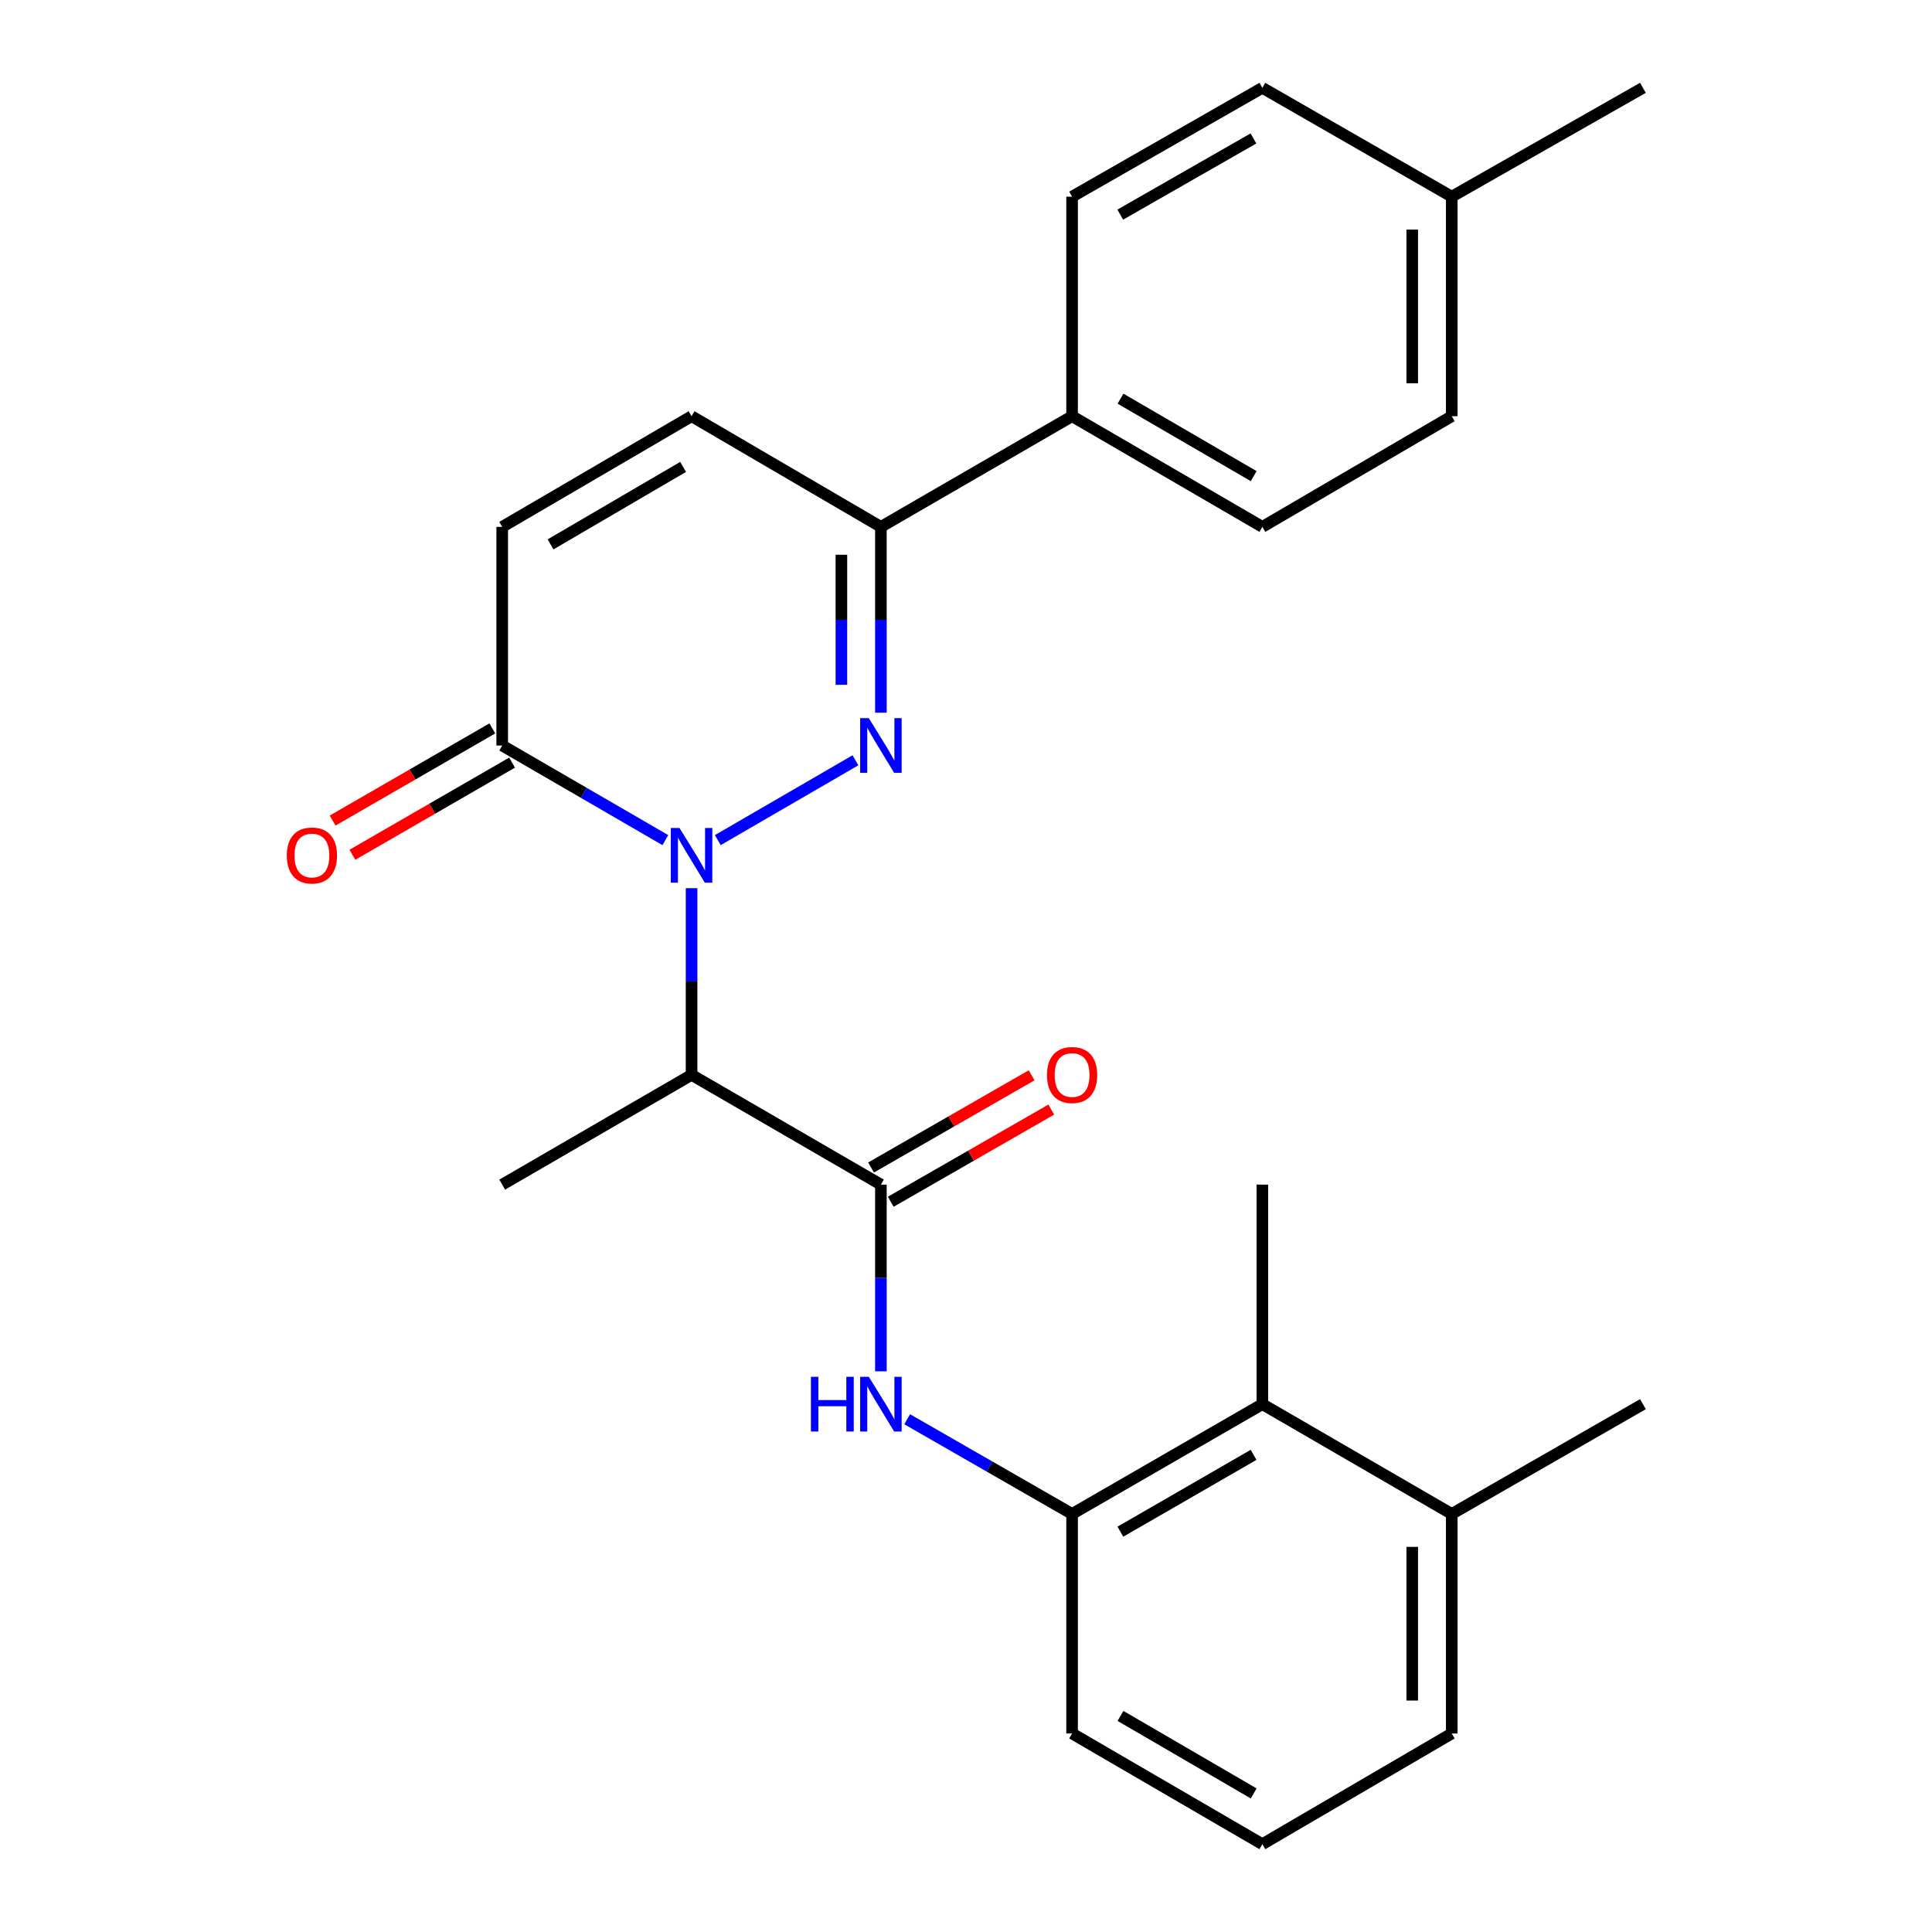 <?xml version='1.0' encoding='iso-8859-1'?>
<svg version='1.1' baseProfile='full'
              xmlns='http://www.w3.org/2000/svg'
                      xmlns:rdkit='http://www.rdkit.org/xml'
                      xmlns:xlink='http://www.w3.org/1999/xlink'
                  xml:space='preserve'
width='1000px' height='1000px' viewBox='0 0 1000 1000'>
<!-- END OF HEADER -->
<rect style='opacity:1.0;fill:#FFFFFF;stroke:none' width='1000' height='1000' x='0' y='0'> </rect>
<path class='bond-0' d='M 371.526,434.846 L 442.774,393.522' style='fill:none;fill-rule:evenodd;stroke:#0000FF;stroke-width:6px;stroke-linecap:butt;stroke-linejoin:miter;stroke-opacity:1' />
<path class='bond-1' d='M 357.954,459.718 L 357.954,508.029' style='fill:none;fill-rule:evenodd;stroke:#0000FF;stroke-width:6px;stroke-linecap:butt;stroke-linejoin:miter;stroke-opacity:1' />
<path class='bond-1' d='M 357.954,508.029 L 357.954,556.34' style='fill:none;fill-rule:evenodd;stroke:#000000;stroke-width:6px;stroke-linecap:butt;stroke-linejoin:miter;stroke-opacity:1' />
<path class='bond-3' d='M 344.381,434.846 L 302.161,410.362' style='fill:none;fill-rule:evenodd;stroke:#0000FF;stroke-width:6px;stroke-linecap:butt;stroke-linejoin:miter;stroke-opacity:1' />
<path class='bond-3' d='M 302.161,410.362 L 259.942,385.878' style='fill:none;fill-rule:evenodd;stroke:#000000;stroke-width:6px;stroke-linecap:butt;stroke-linejoin:miter;stroke-opacity:1' />
<path class='bond-4' d='M 455.954,368.889 L 455.954,320.799' style='fill:none;fill-rule:evenodd;stroke:#0000FF;stroke-width:6px;stroke-linecap:butt;stroke-linejoin:miter;stroke-opacity:1' />
<path class='bond-4' d='M 455.954,320.799 L 455.954,272.71' style='fill:none;fill-rule:evenodd;stroke:#000000;stroke-width:6px;stroke-linecap:butt;stroke-linejoin:miter;stroke-opacity:1' />
<path class='bond-4' d='M 435.504,354.462 L 435.504,320.799' style='fill:none;fill-rule:evenodd;stroke:#0000FF;stroke-width:6px;stroke-linecap:butt;stroke-linejoin:miter;stroke-opacity:1' />
<path class='bond-4' d='M 435.504,320.799 L 435.504,287.137' style='fill:none;fill-rule:evenodd;stroke:#000000;stroke-width:6px;stroke-linecap:butt;stroke-linejoin:miter;stroke-opacity:1' />
<path class='bond-2' d='M 357.954,556.34 L 455.954,613.156' style='fill:none;fill-rule:evenodd;stroke:#000000;stroke-width:6px;stroke-linecap:butt;stroke-linejoin:miter;stroke-opacity:1' />
<path class='bond-18' d='M 357.954,556.34 L 259.942,613.156' style='fill:none;fill-rule:evenodd;stroke:#000000;stroke-width:6px;stroke-linecap:butt;stroke-linejoin:miter;stroke-opacity:1' />
<path class='bond-5' d='M 455.954,613.156 L 455.954,661.473' style='fill:none;fill-rule:evenodd;stroke:#000000;stroke-width:6px;stroke-linecap:butt;stroke-linejoin:miter;stroke-opacity:1' />
<path class='bond-5' d='M 455.954,661.473 L 455.954,709.789' style='fill:none;fill-rule:evenodd;stroke:#0000FF;stroke-width:6px;stroke-linecap:butt;stroke-linejoin:miter;stroke-opacity:1' />
<path class='bond-11' d='M 461.046,622.024 L 502.597,598.166' style='fill:none;fill-rule:evenodd;stroke:#000000;stroke-width:6px;stroke-linecap:butt;stroke-linejoin:miter;stroke-opacity:1' />
<path class='bond-11' d='M 502.597,598.166 L 544.148,574.309' style='fill:none;fill-rule:evenodd;stroke:#FF0000;stroke-width:6px;stroke-linecap:butt;stroke-linejoin:miter;stroke-opacity:1' />
<path class='bond-11' d='M 450.863,604.289 L 492.414,580.432' style='fill:none;fill-rule:evenodd;stroke:#000000;stroke-width:6px;stroke-linecap:butt;stroke-linejoin:miter;stroke-opacity:1' />
<path class='bond-11' d='M 492.414,580.432 L 533.965,556.574' style='fill:none;fill-rule:evenodd;stroke:#FF0000;stroke-width:6px;stroke-linecap:butt;stroke-linejoin:miter;stroke-opacity:1' />
<path class='bond-6' d='M 259.942,385.878 L 259.942,272.71' style='fill:none;fill-rule:evenodd;stroke:#000000;stroke-width:6px;stroke-linecap:butt;stroke-linejoin:miter;stroke-opacity:1' />
<path class='bond-12' d='M 254.831,377.022 L 213.502,400.87' style='fill:none;fill-rule:evenodd;stroke:#000000;stroke-width:6px;stroke-linecap:butt;stroke-linejoin:miter;stroke-opacity:1' />
<path class='bond-12' d='M 213.502,400.87 L 172.174,424.719' style='fill:none;fill-rule:evenodd;stroke:#FF0000;stroke-width:6px;stroke-linecap:butt;stroke-linejoin:miter;stroke-opacity:1' />
<path class='bond-12' d='M 265.052,394.734 L 223.723,418.583' style='fill:none;fill-rule:evenodd;stroke:#000000;stroke-width:6px;stroke-linecap:butt;stroke-linejoin:miter;stroke-opacity:1' />
<path class='bond-12' d='M 223.723,418.583 L 182.395,442.431' style='fill:none;fill-rule:evenodd;stroke:#FF0000;stroke-width:6px;stroke-linecap:butt;stroke-linejoin:miter;stroke-opacity:1' />
<path class='bond-10' d='M 455.954,272.71 L 554.909,215.428' style='fill:none;fill-rule:evenodd;stroke:#000000;stroke-width:6px;stroke-linecap:butt;stroke-linejoin:miter;stroke-opacity:1' />
<path class='bond-26' d='M 455.954,272.71 L 357.954,215.428' style='fill:none;fill-rule:evenodd;stroke:#000000;stroke-width:6px;stroke-linecap:butt;stroke-linejoin:miter;stroke-opacity:1' />
<path class='bond-7' d='M 469.547,734.596 L 512.228,759.107' style='fill:none;fill-rule:evenodd;stroke:#0000FF;stroke-width:6px;stroke-linecap:butt;stroke-linejoin:miter;stroke-opacity:1' />
<path class='bond-7' d='M 512.228,759.107 L 554.909,783.618' style='fill:none;fill-rule:evenodd;stroke:#000000;stroke-width:6px;stroke-linecap:butt;stroke-linejoin:miter;stroke-opacity:1' />
<path class='bond-8' d='M 259.942,272.71 L 357.954,215.428' style='fill:none;fill-rule:evenodd;stroke:#000000;stroke-width:6px;stroke-linecap:butt;stroke-linejoin:miter;stroke-opacity:1' />
<path class='bond-8' d='M 284.962,281.774 L 353.571,241.676' style='fill:none;fill-rule:evenodd;stroke:#000000;stroke-width:6px;stroke-linecap:butt;stroke-linejoin:miter;stroke-opacity:1' />
<path class='bond-9' d='M 554.909,783.618 L 653.399,726.79' style='fill:none;fill-rule:evenodd;stroke:#000000;stroke-width:6px;stroke-linecap:butt;stroke-linejoin:miter;stroke-opacity:1' />
<path class='bond-9' d='M 579.903,792.807 L 648.846,753.027' style='fill:none;fill-rule:evenodd;stroke:#000000;stroke-width:6px;stroke-linecap:butt;stroke-linejoin:miter;stroke-opacity:1' />
<path class='bond-20' d='M 554.909,783.618 L 554.909,897.252' style='fill:none;fill-rule:evenodd;stroke:#000000;stroke-width:6px;stroke-linecap:butt;stroke-linejoin:miter;stroke-opacity:1' />
<path class='bond-13' d='M 653.399,726.79 L 751.422,783.618' style='fill:none;fill-rule:evenodd;stroke:#000000;stroke-width:6px;stroke-linecap:butt;stroke-linejoin:miter;stroke-opacity:1' />
<path class='bond-22' d='M 653.399,726.79 L 653.399,613.156' style='fill:none;fill-rule:evenodd;stroke:#000000;stroke-width:6px;stroke-linecap:butt;stroke-linejoin:miter;stroke-opacity:1' />
<path class='bond-14' d='M 554.909,215.428 L 653.399,272.71' style='fill:none;fill-rule:evenodd;stroke:#000000;stroke-width:6px;stroke-linecap:butt;stroke-linejoin:miter;stroke-opacity:1' />
<path class='bond-14' d='M 579.964,206.343 L 648.907,246.44' style='fill:none;fill-rule:evenodd;stroke:#000000;stroke-width:6px;stroke-linecap:butt;stroke-linejoin:miter;stroke-opacity:1' />
<path class='bond-15' d='M 554.909,215.428 L 554.909,101.794' style='fill:none;fill-rule:evenodd;stroke:#000000;stroke-width:6px;stroke-linecap:butt;stroke-linejoin:miter;stroke-opacity:1' />
<path class='bond-24' d='M 751.422,783.618 L 850.377,726.79' style='fill:none;fill-rule:evenodd;stroke:#000000;stroke-width:6px;stroke-linecap:butt;stroke-linejoin:miter;stroke-opacity:1' />
<path class='bond-28' d='M 751.422,783.618 L 751.422,897.252' style='fill:none;fill-rule:evenodd;stroke:#000000;stroke-width:6px;stroke-linecap:butt;stroke-linejoin:miter;stroke-opacity:1' />
<path class='bond-28' d='M 730.972,800.663 L 730.972,880.206' style='fill:none;fill-rule:evenodd;stroke:#000000;stroke-width:6px;stroke-linecap:butt;stroke-linejoin:miter;stroke-opacity:1' />
<path class='bond-17' d='M 653.399,272.71 L 751.422,215.428' style='fill:none;fill-rule:evenodd;stroke:#000000;stroke-width:6px;stroke-linecap:butt;stroke-linejoin:miter;stroke-opacity:1' />
<path class='bond-16' d='M 554.909,101.794 L 653.399,45.455' style='fill:none;fill-rule:evenodd;stroke:#000000;stroke-width:6px;stroke-linecap:butt;stroke-linejoin:miter;stroke-opacity:1' />
<path class='bond-16' d='M 579.837,111.094 L 648.779,71.656' style='fill:none;fill-rule:evenodd;stroke:#000000;stroke-width:6px;stroke-linecap:butt;stroke-linejoin:miter;stroke-opacity:1' />
<path class='bond-19' d='M 653.399,45.455 L 751.422,101.794' style='fill:none;fill-rule:evenodd;stroke:#000000;stroke-width:6px;stroke-linecap:butt;stroke-linejoin:miter;stroke-opacity:1' />
<path class='bond-27' d='M 751.422,215.428 L 751.422,101.794' style='fill:none;fill-rule:evenodd;stroke:#000000;stroke-width:6px;stroke-linecap:butt;stroke-linejoin:miter;stroke-opacity:1' />
<path class='bond-27' d='M 730.972,198.383 L 730.972,118.839' style='fill:none;fill-rule:evenodd;stroke:#000000;stroke-width:6px;stroke-linecap:butt;stroke-linejoin:miter;stroke-opacity:1' />
<path class='bond-25' d='M 751.422,101.794 L 850.377,45.455' style='fill:none;fill-rule:evenodd;stroke:#000000;stroke-width:6px;stroke-linecap:butt;stroke-linejoin:miter;stroke-opacity:1' />
<path class='bond-21' d='M 554.909,897.252 L 653.399,954.545' style='fill:none;fill-rule:evenodd;stroke:#000000;stroke-width:6px;stroke-linecap:butt;stroke-linejoin:miter;stroke-opacity:1' />
<path class='bond-21' d='M 579.966,888.169 L 648.908,928.275' style='fill:none;fill-rule:evenodd;stroke:#000000;stroke-width:6px;stroke-linecap:butt;stroke-linejoin:miter;stroke-opacity:1' />
<path class='bond-23' d='M 653.399,954.545 L 751.422,897.252' style='fill:none;fill-rule:evenodd;stroke:#000000;stroke-width:6px;stroke-linecap:butt;stroke-linejoin:miter;stroke-opacity:1' />
<path  class='atom-0' d='M 351.694 428.557
L 360.974 443.557
Q 361.894 445.037, 363.374 447.717
Q 364.854 450.397, 364.934 450.557
L 364.934 428.557
L 368.694 428.557
L 368.694 456.877
L 364.814 456.877
L 354.854 440.477
Q 353.694 438.557, 352.454 436.357
Q 351.254 434.157, 350.894 433.477
L 350.894 456.877
L 347.214 456.877
L 347.214 428.557
L 351.694 428.557
' fill='#0000FF'/>
<path  class='atom-1' d='M 449.694 371.718
L 458.974 386.718
Q 459.894 388.198, 461.374 390.878
Q 462.854 393.558, 462.934 393.718
L 462.934 371.718
L 466.694 371.718
L 466.694 400.038
L 462.814 400.038
L 452.854 383.638
Q 451.694 381.718, 450.454 379.518
Q 449.254 377.318, 448.894 376.638
L 448.894 400.038
L 445.214 400.038
L 445.214 371.718
L 449.694 371.718
' fill='#0000FF'/>
<path  class='atom-6' d='M 419.734 712.63
L 423.574 712.63
L 423.574 724.67
L 438.054 724.67
L 438.054 712.63
L 441.894 712.63
L 441.894 740.95
L 438.054 740.95
L 438.054 727.87
L 423.574 727.87
L 423.574 740.95
L 419.734 740.95
L 419.734 712.63
' fill='#0000FF'/>
<path  class='atom-6' d='M 449.694 712.63
L 458.974 727.63
Q 459.894 729.11, 461.374 731.79
Q 462.854 734.47, 462.934 734.63
L 462.934 712.63
L 466.694 712.63
L 466.694 740.95
L 462.814 740.95
L 452.854 724.55
Q 451.694 722.63, 450.454 720.43
Q 449.254 718.23, 448.894 717.55
L 448.894 740.95
L 445.214 740.95
L 445.214 712.63
L 449.694 712.63
' fill='#0000FF'/>
<path  class='atom-12' d='M 541.909 556.42
Q 541.909 549.62, 545.269 545.82
Q 548.629 542.02, 554.909 542.02
Q 561.189 542.02, 564.549 545.82
Q 567.909 549.62, 567.909 556.42
Q 567.909 563.3, 564.509 567.22
Q 561.109 571.1, 554.909 571.1
Q 548.669 571.1, 545.269 567.22
Q 541.909 563.34, 541.909 556.42
M 554.909 567.9
Q 559.229 567.9, 561.549 565.02
Q 563.909 562.1, 563.909 556.42
Q 563.909 550.86, 561.549 548.06
Q 559.229 545.22, 554.909 545.22
Q 550.589 545.22, 548.229 548.02
Q 545.909 550.82, 545.909 556.42
Q 545.909 562.14, 548.229 565.02
Q 550.589 567.9, 554.909 567.9
' fill='#FF0000'/>
<path  class='atom-13' d='M 148.441 442.797
Q 148.441 435.997, 151.801 432.197
Q 155.161 428.397, 161.441 428.397
Q 167.721 428.397, 171.081 432.197
Q 174.441 435.997, 174.441 442.797
Q 174.441 449.677, 171.041 453.597
Q 167.641 457.477, 161.441 457.477
Q 155.201 457.477, 151.801 453.597
Q 148.441 449.717, 148.441 442.797
M 161.441 454.277
Q 165.761 454.277, 168.081 451.397
Q 170.441 448.477, 170.441 442.797
Q 170.441 437.237, 168.081 434.437
Q 165.761 431.597, 161.441 431.597
Q 157.121 431.597, 154.761 434.397
Q 152.441 437.197, 152.441 442.797
Q 152.441 448.517, 154.761 451.397
Q 157.121 454.277, 161.441 454.277
' fill='#FF0000'/>
</svg>
